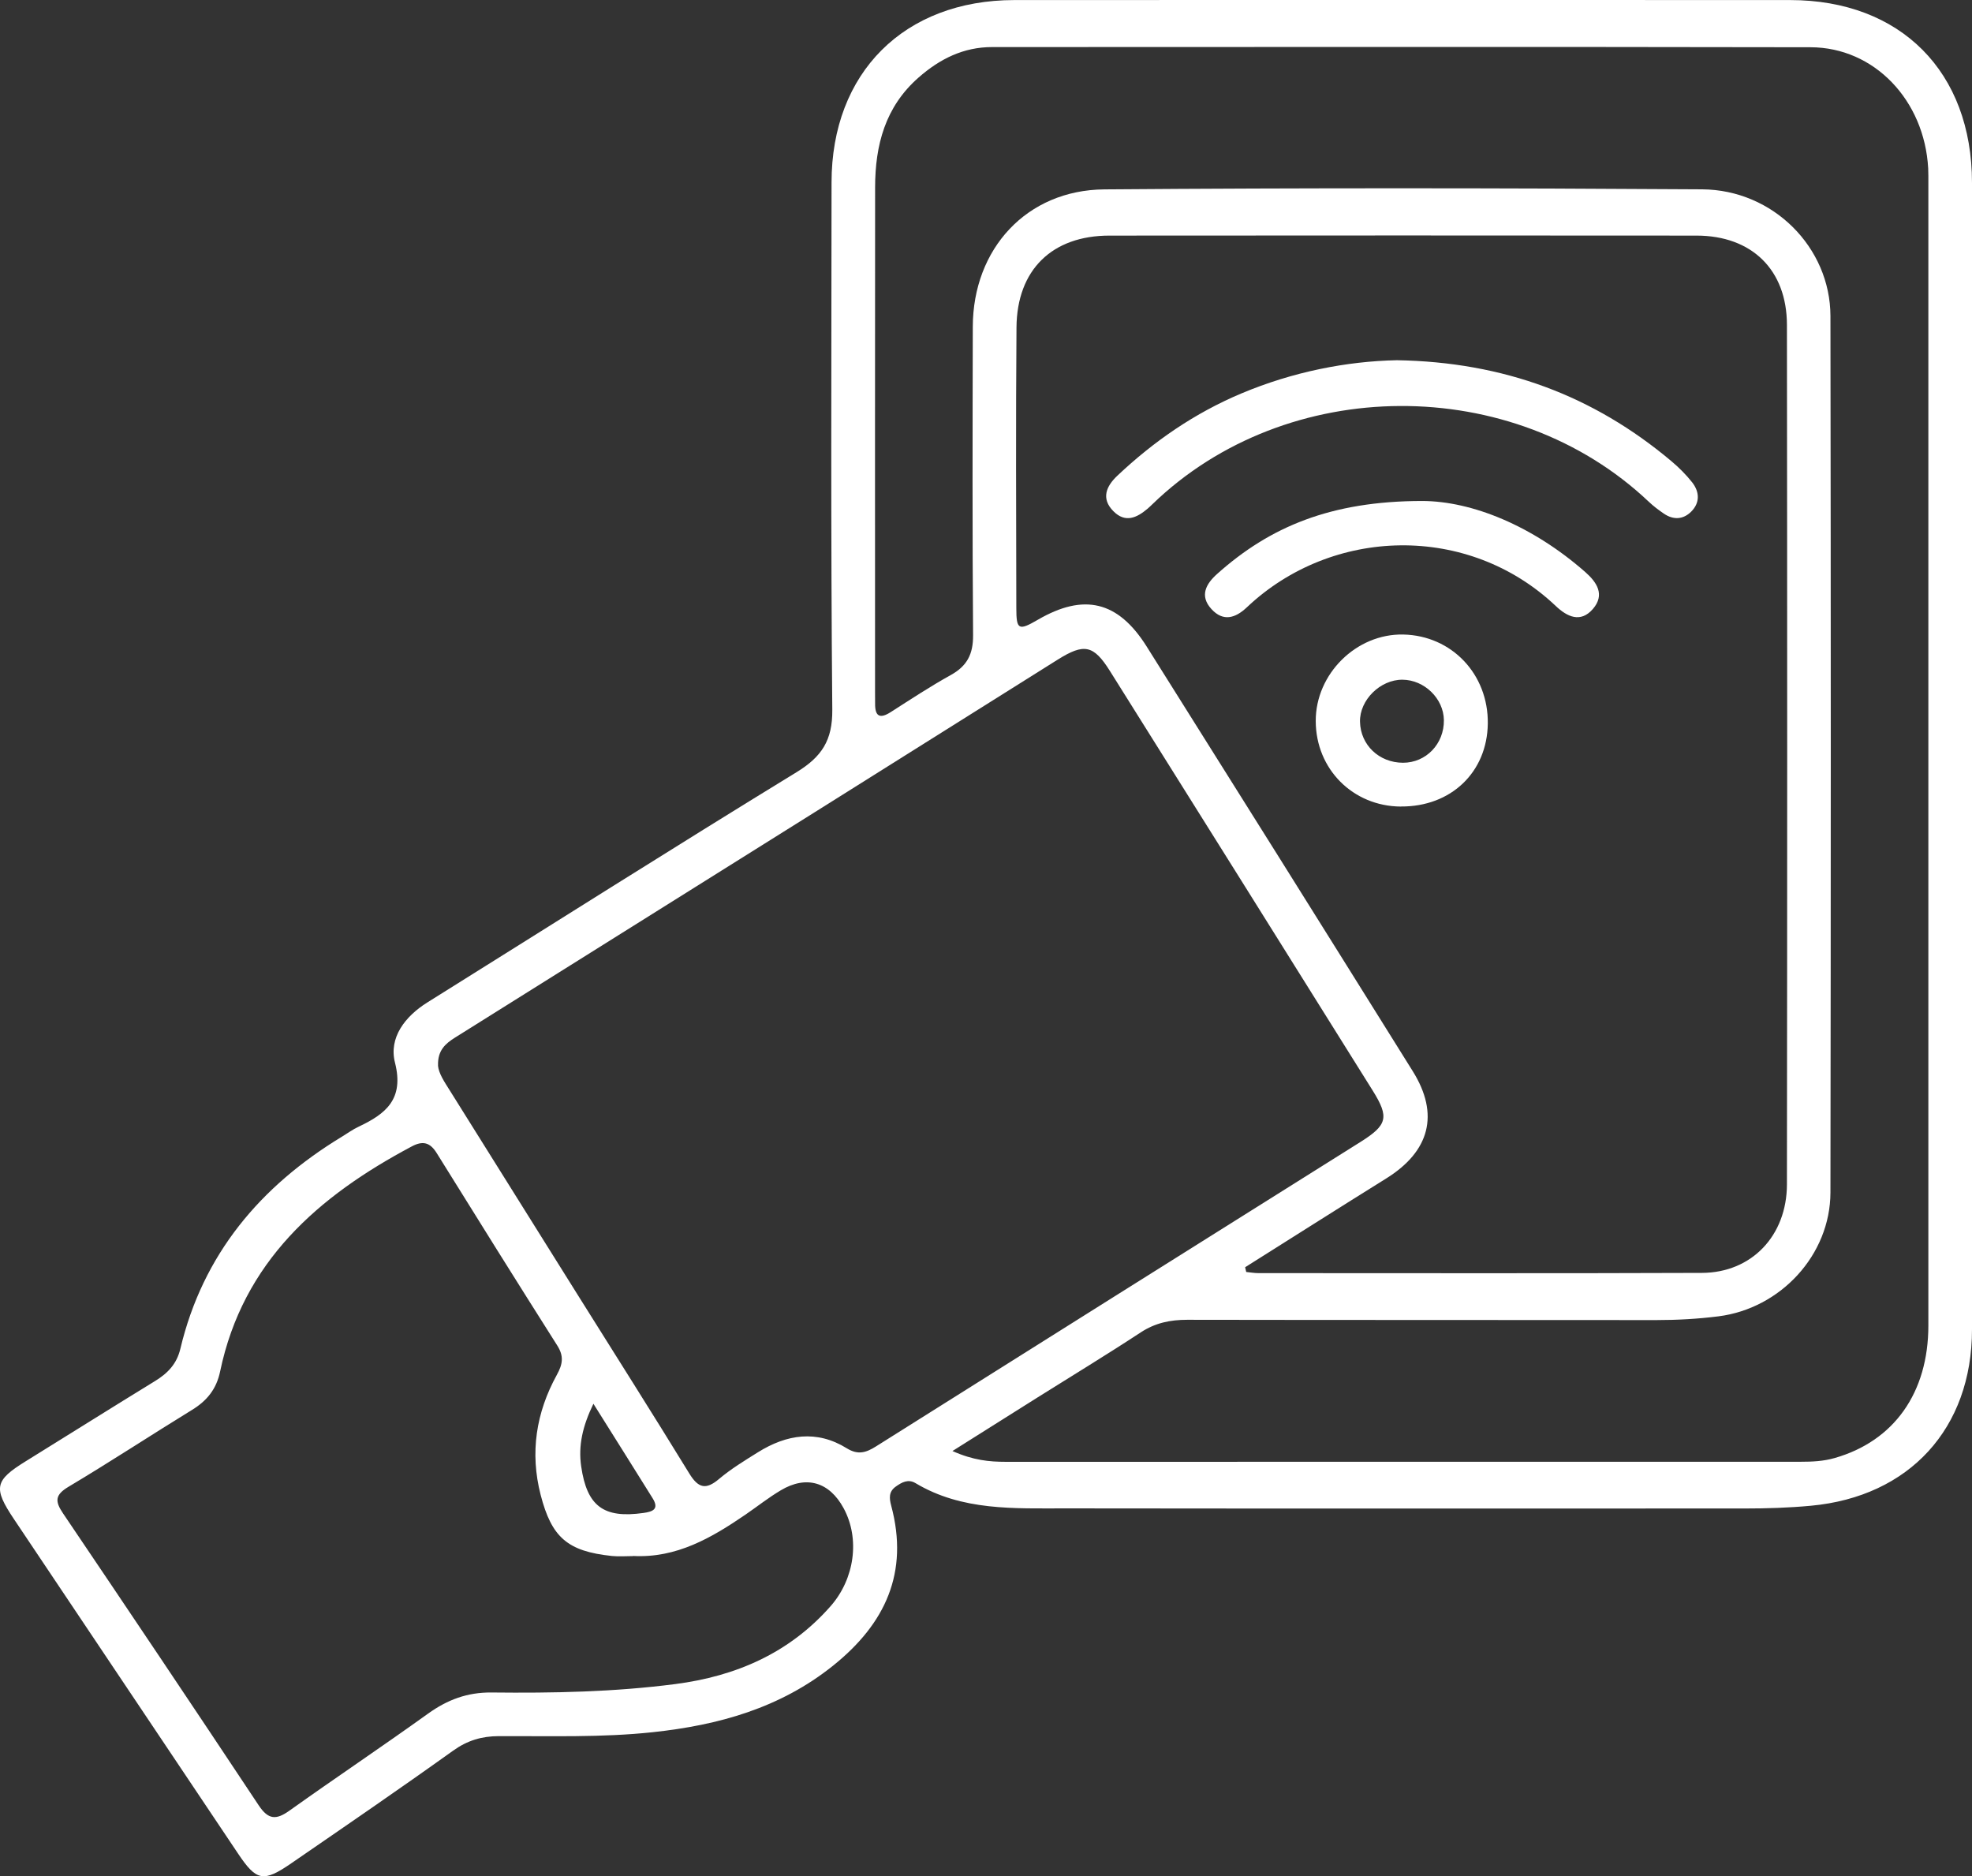 <?xml version="1.0" encoding="UTF-8"?>
<svg id="Layer_1" data-name="Layer 1" xmlns="http://www.w3.org/2000/svg" viewBox="0 0 344.39 327.63">
  <rect x="0" y="0" width="344.39" height="327.63" fill="#333333" stroke="none"/>
  <defs>
    <style>
      .cls-1 {
        fill: #fff;
      }
    </style>
  </defs>
  <path class="cls-1" d="m344.39,131.85c0,33.43.01,66.86,0,100.28,0,17.33-10.97,29.21-28.13,30.8-3.86.36-7.71.48-11.57.48-39.54,0-79.08.03-118.62-.02-8.95-.01-18.03.47-26.19-4.41-1.27-.76-2.39-.15-3.45.61-1.24.89-1.14,2.02-.79,3.33,3.13,11.67-1.02,20.62-10.16,27.94-9.24,7.4-19.97,10.38-31.46,11.61-8.96.96-17.93.65-26.91.69-2.99.01-5.48.75-7.97,2.53-9.33,6.68-18.8,13.16-28.25,19.66-4.91,3.38-6.09,3.13-9.31-1.67-13.06-19.48-26.11-38.95-39.16-58.44-3.64-5.44-3.35-6.72,2.06-10.07,7.53-4.66,15.02-9.37,22.57-14,2.22-1.36,3.81-2.97,4.45-5.66,3.92-16.49,13.96-28.38,28.22-37.03.96-.58,1.88-1.26,2.89-1.73,4.75-2.24,7.99-4.79,6.37-11.19-1.11-4.35,1.73-8.07,5.67-10.53,21.47-13.41,42.85-26.97,64.44-40.18,4.41-2.7,6.31-5.55,6.26-10.93-.28-30.68-.15-61.37-.13-92.05C145.22,12.7,157.91.02,177.15.01c45.15-.02,90.3-.02,135.46,0,19.33,0,31.78,12.54,31.78,31.92,0,33.3,0,66.61,0,99.91Zm-126.94,89.43c.06.28.13.55.19.83.71.07,1.42.2,2.12.2,25.82,0,51.64.06,77.46-.04,8.66-.03,14.84-6.47,14.85-15.47.06-50.02.06-100.04,0-150.06-.01-9.64-6.15-15.59-15.78-15.6-34.18-.03-68.36-.03-102.54,0-10.01,0-16.15,5.97-16.23,16.03-.13,16.34-.06,32.68-.03,49.02,0,3.8.41,3.98,3.76,2.03,8.03-4.67,13.99-3.29,18.99,4.65,15.54,24.7,31.04,49.43,46.49,74.19,4.69,7.52,2.97,13.98-4.64,18.72-8.24,5.13-16.44,10.34-24.65,15.51Zm-140.96-35.22c.12,1.37,1.1,2.82,2.03,4.3,7.47,11.95,14.95,23.9,22.43,35.84,6.49,10.36,13.04,20.68,19.43,31.1,1.57,2.56,2.89,2.91,5.21.94,2.09-1.76,4.46-3.2,6.78-4.65,5.02-3.13,10.26-3.95,15.52-.69,1.94,1.2,3.34.77,5.09-.33,28.18-17.75,56.39-35.44,84.59-53.15,4.72-2.97,5.09-4.29,2.15-9-15.27-24.43-30.57-48.85-45.88-73.25-2.87-4.57-4.52-4.88-9.15-1.97-14.16,8.88-28.3,17.78-42.46,26.66-20.92,13.12-41.85,26.22-62.78,39.33-1.64,1.03-3.04,2.22-2.95,4.86Zm89.83,67.31c3.66,1.63,6.46,1.89,9.34,1.89,46.27-.01,92.54,0,138.82-.01,2,0,3.97-.09,5.92-.65,10.35-2.95,16.37-11.38,16.37-23.15.01-66.48,0-132.96,0-199.43,0-.87.01-1.75-.03-2.62-.65-11.88-9.4-21.13-20.56-21.15-47.64-.09-95.29-.04-142.93-.03-4.98,0-9.12,2.06-12.82,5.31-5.85,5.12-7.59,11.82-7.6,19.18-.03,29.43-.01,58.87-.01,88.3,0,.62.02,1.25.01,1.87-.02,2.2.81,2.69,2.72,1.47,3.47-2.22,6.91-4.49,10.5-6.48,2.85-1.58,3.91-3.65,3.89-6.94-.14-17.96-.09-35.92-.05-53.88.03-13.61,9.42-23.87,22.97-23.98,34.8-.27,69.6-.24,104.39-.01,12.42.08,22.4,10.16,22.42,22.13.08,51.01.08,102.02,0,153.04-.02,10.91-8.72,20.27-19.59,21.63-3.59.45-7.19.65-10.81.65-27.31-.03-54.63,0-81.94-.05-2.96,0-5.58.54-8.11,2.2-5.94,3.9-12.02,7.59-18.04,11.37-4.72,2.96-9.43,5.93-14.85,9.35Zm-55.74,18.35c-1.25,0-2.51.11-3.74-.02-7.73-.82-10.5-3.23-12.42-10.66-1.9-7.38-.8-14.38,2.83-20.97,1.02-1.85,1.26-3.25.07-5.12-7.08-11.16-14.08-22.38-21.06-33.61-1.15-1.85-2.41-2.19-4.34-1.16-16.36,8.69-29.48,20.14-33.48,39.31-.64,3.06-2.28,5.09-4.88,6.69-7.23,4.44-14.32,9.1-21.6,13.44-2.37,1.42-2.38,2.52-.96,4.63,11.45,16.95,22.86,33.93,34.17,50.98,1.68,2.53,3.04,2.61,5.38.94,8.02-5.72,16.22-11.2,24.22-16.95,3.38-2.42,6.84-3.72,11.07-3.68,10.72.12,21.45-.09,32.09-1.47,10.58-1.37,19.92-5.4,27.14-13.62,4.17-4.75,5.16-11.74,2.26-17.09-2.48-4.58-6.51-5.79-10.98-3.12-2.14,1.27-4.1,2.83-6.16,4.24-5.93,4.06-12.05,7.62-19.61,7.22Zm-6.95-26.59c-1.89,3.9-2.66,7.31-2.13,10.94,1.01,6.97,3.94,9.1,10.87,8.12,1.65-.23,2.78-.67,1.61-2.56-3.32-5.33-6.67-10.65-10.34-16.5Z"/>
  <path class="cls-1" d="m243.94,62.9c18.66.31,34.34,6.19,47.93,17.61,1.33,1.12,2.59,2.37,3.66,3.73,1.28,1.65,1.38,3.53-.17,5.09-1.41,1.41-3.12,1.49-4.78.36-.92-.63-1.83-1.31-2.64-2.08-23.68-22.42-63.2-22.31-86.71.46-.27.26-.54.52-.82.76-1.88,1.59-3.88,2.53-5.95.45-2.25-2.24-1.22-4.42.65-6.19,6.4-6.05,13.57-10.98,21.71-14.4,8.96-3.76,18.33-5.61,27.13-5.79Z"/>
  <path class="cls-1" d="m248.36,87.48c8.74.02,19.33,4.36,28.49,12.41,2.06,1.81,3.46,3.97,1.34,6.44-2.17,2.52-4.53,1.35-6.5-.52-15.25-14.45-39.05-13.85-53.94.24-1.99,1.88-4.12,2.56-6.18.31-2.14-2.33-.93-4.43.99-6.14,9.18-8.21,19.84-12.73,35.81-12.74Z"/>
  <path class="cls-1" d="m244.64,140.84c-8.37-.05-14.84-6.54-14.86-14.93-.03-8.24,7.1-15.29,15.29-15.11,8.46.18,14.87,6.93,14.76,15.55-.11,8.5-6.43,14.54-15.18,14.48Zm7.52-15.1c-.05-3.76-3.41-7.03-7.24-7.05-3.88-.02-7.49,3.55-7.41,7.34.09,4.06,3.33,7.15,7.51,7.16,4.03,0,7.19-3.29,7.14-7.44Z"/>
</svg>